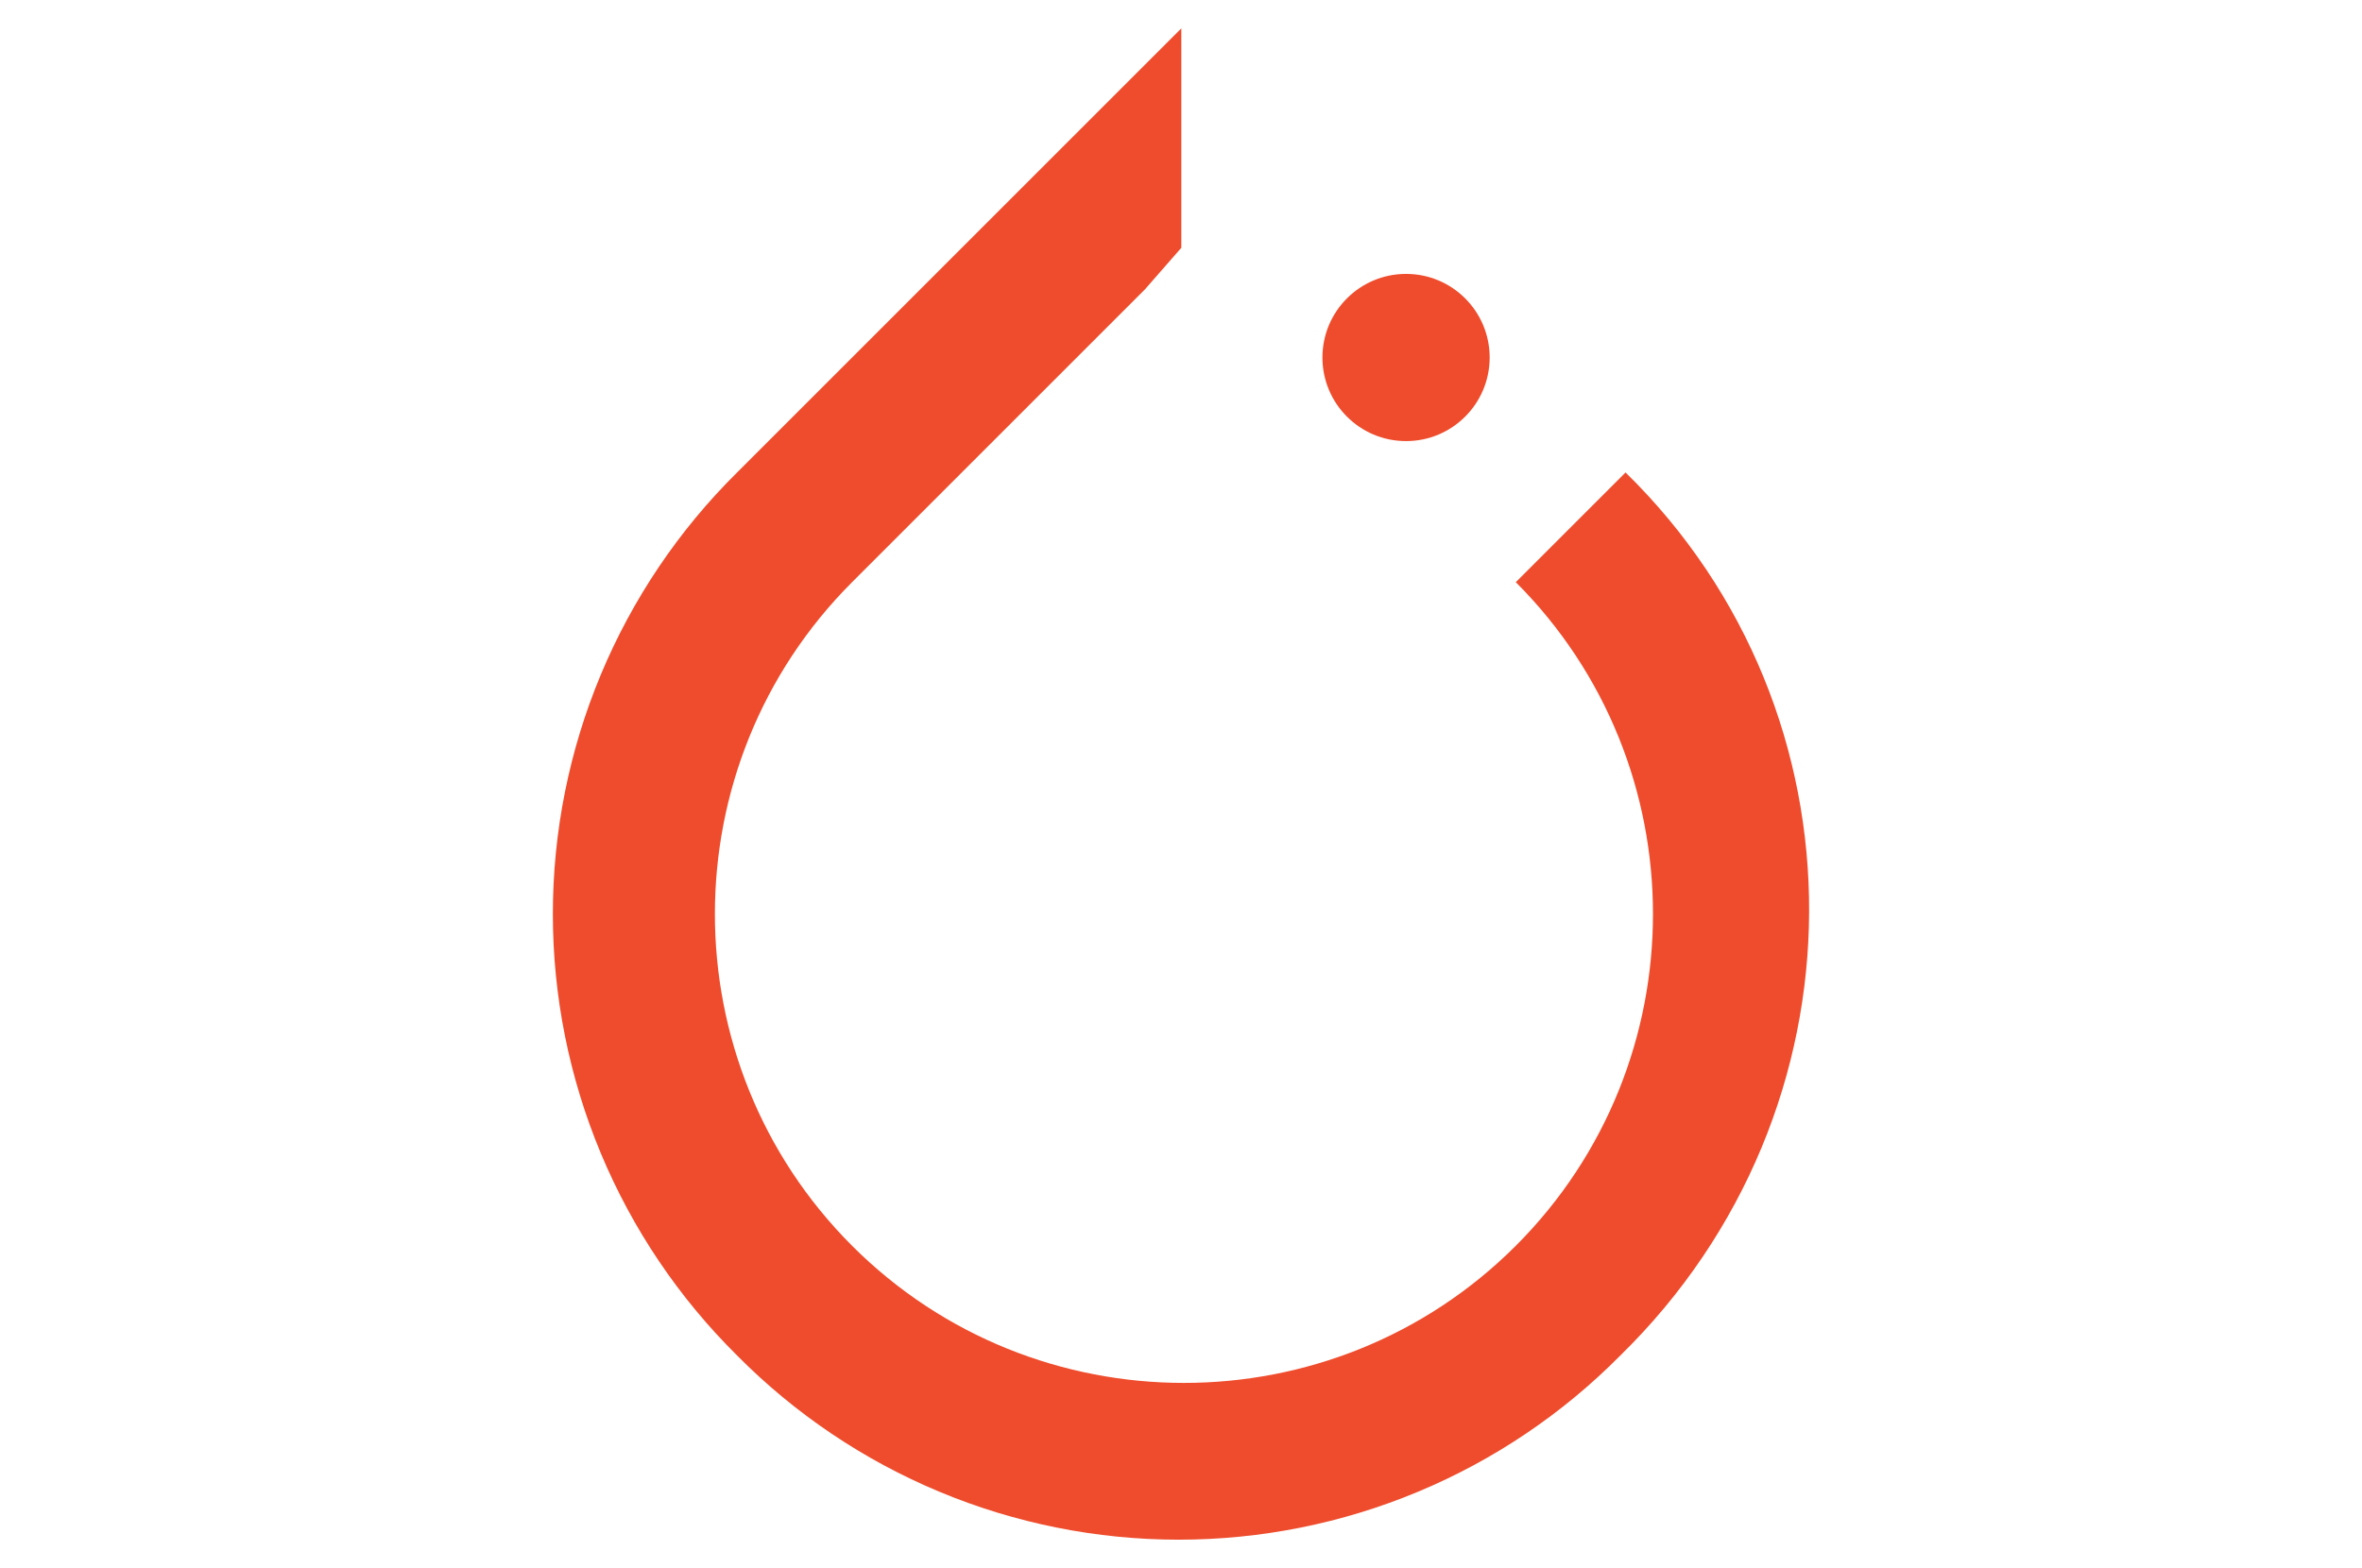 <svg width="125" height="83" viewBox="0 0 125 83" fill="none" xmlns="http://www.w3.org/2000/svg">
<g clip-path="url(#clip0_36669_279)">
<path d="M86.026 25.009L80.218 30.817C89.898 40.497 89.898 56.262 80.218 65.943C70.538 75.623 54.773 75.623 45.093 65.943C35.413 56.262 35.413 40.497 45.093 30.817L60.581 15.329L62.517 13.116V1.5L39.008 25.009C35.919 28.067 33.467 31.707 31.793 35.718C30.12 39.73 29.258 44.033 29.258 48.38C29.258 52.727 30.12 57.03 31.793 61.041C33.467 65.053 35.919 68.693 39.008 71.751C42.066 74.84 45.706 77.292 49.717 78.965C53.729 80.639 58.032 81.501 62.379 81.501C66.725 81.501 71.029 80.639 75.04 78.965C79.052 77.292 82.692 74.84 85.75 71.751C99.025 58.752 99.025 37.732 86.026 25.009Z" fill="#EE4C2C"/>
<path d="M74.41 23.349C76.854 23.349 78.835 21.368 78.835 18.924C78.835 16.48 76.854 14.499 74.41 14.499C71.966 14.499 69.985 16.48 69.985 18.924C69.985 21.368 71.966 23.349 74.41 23.349Z" fill="#EE4C2C"/>
</g>
<defs>
<clipPath id="clip0_36669_279">
<rect width="80" height="80" fill="white" transform="translate(22.5 1.5)"/>
</clipPath>
</defs>
</svg>
